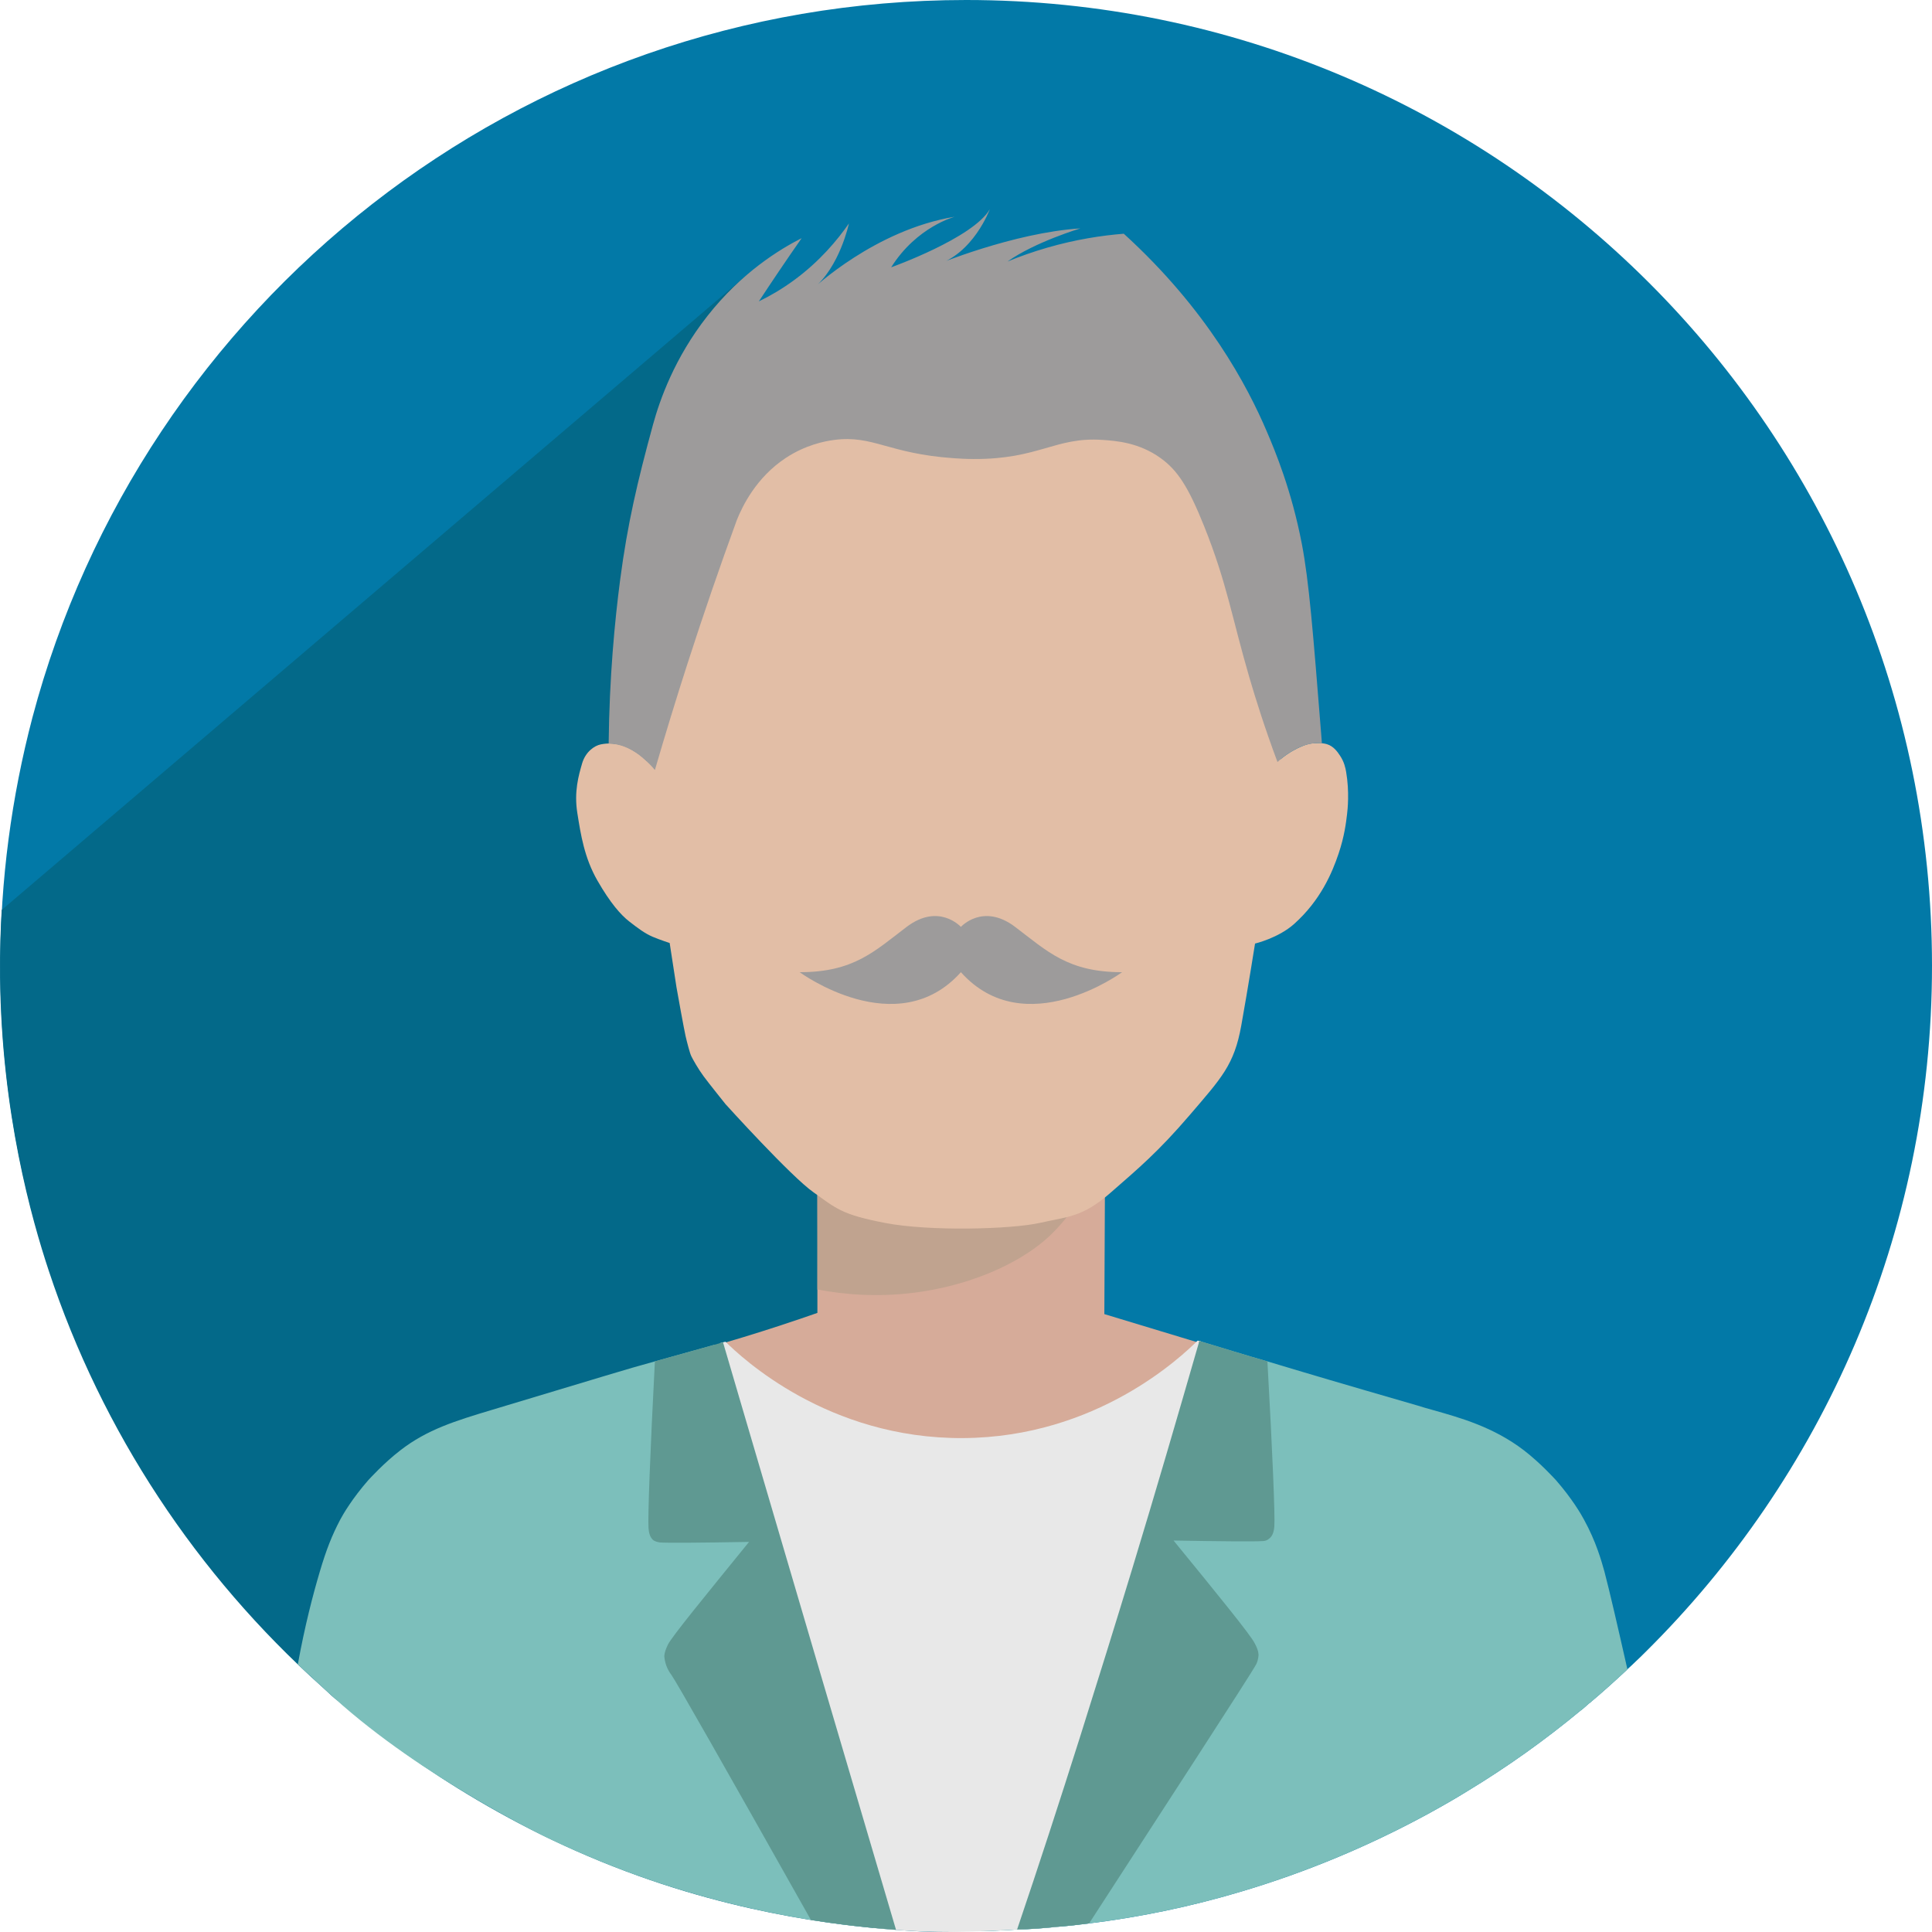 <svg width="160" height="160" viewBox="0 0 160 160" fill="none" xmlns="http://www.w3.org/2000/svg">
<path d="M160 79.978C160 102.219 150.896 122.352 136.242 136.843C135.989 137.095 135.737 137.347 135.485 137.577C135.256 137.806 135.003 138.035 134.774 138.242C134.705 138.311 134.659 138.379 134.59 138.425C133.65 139.296 132.687 140.167 131.701 140.993C131.678 141.016 131.655 141.039 131.632 141.039C131.495 141.154 131.38 141.268 131.243 141.383C131.128 141.498 130.99 141.59 130.876 141.681C127.94 144.111 124.822 146.336 121.565 148.308C120.464 148.996 119.318 149.638 118.194 150.257C113.286 152.917 108.08 155.095 102.623 156.7C98.609 157.892 94.459 158.764 90.193 159.291H90.17C89.322 159.405 88.496 159.497 87.624 159.566C86.501 159.681 85.377 159.772 84.231 159.795C82.901 159.887 81.57 159.933 80.24 159.933H80.011C78.039 159.933 76.089 159.864 74.163 159.704C73.544 159.681 72.947 159.635 72.351 159.566C70.563 159.405 68.82 159.176 67.077 158.878C52.446 156.516 39.145 150.188 28.321 140.993C28.252 140.947 28.183 140.878 28.115 140.81C28.023 140.741 27.954 140.672 27.863 140.603C27.794 140.558 27.724 140.511 27.679 140.466C27.61 140.397 27.519 140.328 27.45 140.259C27.358 140.167 27.266 140.099 27.174 140.007C26.349 139.274 25.523 138.517 24.721 137.738C9.493 123.2 0.022 102.701 0.022 79.978C0.022 72.87 0.962 65.991 2.682 59.433C11.74 25.222 42.929 0 80.011 0C124.179 0 160 35.793 160 79.978Z" fill="#0279A7"/>
<path d="M78.801 160H78.572C77.517 160 76.439 159.977 75.407 159.908C72.309 159.701 63.352 159.115 52.893 155.362C41.327 151.212 32.933 145.053 28.029 140.886C27.961 140.838 27.858 140.761 27.735 140.663C27.51 140.482 27.374 140.347 27.157 140.143C26.851 139.855 26.634 139.664 26.606 139.639C16.333 130.431 8.465 118.616 4.036 105.231C2.636 101.002 0.126 92.215 0.004 80.939C-0.02 78.651 0.059 76.733 0.141 75.358C20.791 57.76 41.44 40.162 62.09 22.563C67.661 68.376 73.231 114.188 78.801 160Z" fill="#036989"/>
<path d="M67.693 98.529V108.729C65.728 109.418 63.679 110.092 61.548 110.742C59.035 111.509 56.596 112.184 54.243 112.78C55.089 113.73 56.15 114.779 57.452 115.821C58.453 116.622 59.36 117.224 60.092 117.67C60.092 117.67 68.066 122.514 79.649 121.448C80.057 121.41 81.38 121.279 83.054 121.04C85.291 120.723 87.305 120.339 89.917 119.753C95.808 118.434 98.564 117.373 100.761 116.583C104.882 115.101 105.116 112.964 105.116 112.964L91.457 108.828L91.507 98.134L67.693 98.529Z" fill="#D6AB99"/>
<path d="M67.693 106.788C69.835 107.2 72.592 107.452 75.729 107.053C79.38 106.589 81.968 105.444 82.927 104.986C85.241 103.884 86.476 102.784 87.007 102.275C87.632 101.676 88.096 101.118 88.407 100.709C88.044 100.784 87.541 100.883 86.942 100.984C85.895 101.159 84.273 101.389 82.055 101.499C80.606 101.57 77.806 101.697 74.245 101.277C72.274 101.044 70.944 100.87 69.478 100.11C68.686 99.698 68.087 99.25 67.691 98.922C67.696 100.29 67.699 101.663 67.699 103.04C67.699 104.293 67.697 105.542 67.693 106.788Z" fill="#C0A38F"/>
<path d="M134.774 138.242C134.705 138.311 134.659 138.379 134.59 138.426C133.65 139.296 132.687 140.168 131.701 140.994C131.678 141.016 131.655 141.039 131.632 141.039C131.495 141.154 131.38 141.269 131.243 141.383C131.128 141.498 130.991 141.59 130.876 141.681C127.94 144.112 124.822 146.336 121.565 148.308C120.465 148.996 119.318 149.638 118.194 150.257C113.286 152.917 108.08 155.095 102.623 156.7C98.609 157.892 94.459 158.764 90.193 159.291H90.17C89.322 159.405 88.496 159.497 87.624 159.566C86.501 159.681 85.377 159.773 84.231 159.796C82.901 159.887 81.57 159.933 80.24 159.933H80.011C77.579 159.974 74.349 159.907 70.568 159.478C69.975 159.41 68.122 159.192 65.704 158.759C59.515 157.649 54.797 156.052 52.605 155.259C51.262 154.772 48.579 153.758 45.28 152.178C45.28 152.178 34.973 147.239 27.668 140.608C27.192 140.176 26.606 139.638 26.606 139.638C25.818 138.914 25.155 138.298 24.664 137.839C25.242 134.65 25.92 132.057 26.487 130.148C27.034 128.301 27.494 127.148 28.183 125.837C28.413 125.401 29.192 124.072 30.5 122.581C30.591 122.489 31.761 121.182 33.16 120.105C35.384 118.385 37.701 117.674 40.751 116.757C51.46 113.546 51.254 113.57 54.235 112.744C55.886 112.286 57.514 111.827 59.166 111.369C59.555 112.24 59.945 113.088 60.335 113.959C60.358 113.982 60.358 113.982 60.358 114.005C60.702 114.716 61.023 115.45 61.344 116.161C65.266 124.736 69.187 133.358 73.086 141.956C78.567 142.553 84.024 143.126 89.482 143.722C90.147 143.79 90.789 143.859 91.454 143.928C92.349 144.043 93.266 144.135 94.16 144.226C95.147 137.623 96.155 130.973 97.21 124.301C97.784 120.563 98.38 116.826 98.976 113.111V113.042C99.068 112.423 99.16 111.827 99.275 111.231V111.185C99.275 111.139 99.297 111.094 99.297 111.047H99.32C99.366 111.07 99.412 111.07 99.457 111.094C101.27 111.643 103.127 112.217 104.962 112.744C109.227 114.029 111.681 114.739 113.172 115.175C113.493 115.266 117.437 116.413 117.437 116.413C117.781 116.528 118.125 116.619 118.607 116.757C120.969 117.422 123.675 118.178 126.198 120.105C127.597 121.182 128.766 122.489 128.857 122.581C130.164 124.072 130.944 125.401 131.174 125.837C132.183 127.672 132.619 129.253 132.871 130.148C133.306 131.799 133.949 134.596 134.774 138.242Z" fill="#7CBFBB"/>
<path d="M60.085 91.44C60.085 91.44 65.498 97.43 67.374 98.744C69.25 100.059 69.601 100.562 73.287 101.277C76.972 101.992 83.754 101.804 86.102 101.277C88.45 100.75 89.651 100.807 91.962 98.785C94.273 96.765 95.912 95.399 98.534 92.336C101.154 89.274 102.212 88.198 102.797 84.93C103.382 81.661 103.937 78.142 103.937 78.142C103.937 78.142 105.87 77.685 107.173 76.519C109.368 74.555 110.326 72.272 110.86 70.683C111.335 69.269 111.473 68.149 111.56 67.407C111.601 67.067 111.766 65.581 111.482 63.929C111.426 63.602 111.324 63.104 110.977 62.584C110.775 62.28 110.458 61.804 109.892 61.63C109.402 61.478 108.728 61.556 108.679 61.563L108.679 61.563C108.424 61.594 108.171 61.659 107.813 61.807C107.401 61.977 106.759 62.295 106.031 62.892C106.241 59.838 106.234 55.358 105.035 50.146C103.95 45.433 102.638 39.514 97.581 34.428C94.13 30.956 90.483 29.417 89.338 28.965C84.675 27.128 80.685 27.269 78.807 27.354C76.46 27.462 71.043 27.778 65.667 31.39C60.834 34.637 58.624 38.807 57.352 41.281C55.087 45.688 54.536 49.562 54.016 53.215C53.443 57.248 53.454 60.651 53.58 63.04C52.989 62.441 52.404 62.123 52.026 61.935C51.111 61.475 50.273 61.544 49.755 61.647C49.237 61.749 48.49 62.251 48.205 63.233C47.922 64.214 47.528 65.555 47.813 67.339C48.097 69.124 48.392 71.033 49.471 72.916C50.55 74.798 51.418 75.773 52.112 76.313C52.804 76.852 53.405 77.306 54.054 77.581C54.703 77.854 55.459 78.095 55.459 78.095C55.459 78.095 55.955 81.345 56.023 81.758C56.092 82.172 56.66 85.305 56.776 85.802C56.892 86.299 57.12 87.196 57.246 87.458C57.371 87.72 57.814 88.515 58.277 89.141C58.74 89.768 60.085 91.44 60.085 91.44Z" fill="#E2BEA6"/>
<path d="M84.067 76.761C81.399 74.742 79.577 76.761 79.577 76.761C79.577 76.761 77.754 74.742 75.084 76.761C72.415 78.781 70.71 80.513 66.225 80.513C66.225 80.513 74.282 86.429 79.577 80.513C84.869 86.429 92.925 80.513 92.925 80.513C88.441 80.513 86.735 78.781 84.067 76.761Z" fill="#9D9B9B"/>
<path d="M99.458 111.094C99.298 111.735 99.137 112.401 98.977 113.043V113.111C96.454 123.384 93.954 133.656 91.455 143.929C90.171 149.157 88.909 154.362 87.625 159.567C86.515 159.655 85.383 159.731 84.231 159.796C82.373 159.9 80.562 159.966 78.802 160C77.367 160.002 75.853 159.951 74.267 159.83C73.609 159.779 72.966 159.718 72.338 159.649C70.352 152.036 68.358 144.415 66.355 136.786C64.359 129.181 62.361 121.588 60.358 114.006C60.358 113.983 60.358 113.983 60.335 113.96C60.106 113.043 59.854 112.148 59.624 111.231C59.716 111.208 59.785 111.186 59.877 111.162L60.083 111.117C61.413 112.423 68.545 119.165 79.76 119.096C90.835 119.027 97.83 112.355 99.183 111.025L99.298 111.048H99.321C99.366 111.071 99.413 111.071 99.458 111.094Z" fill="#E8E8E8"/>
<path d="M105.535 126.41C105.513 126.64 105.466 127.19 105.077 127.442C104.893 127.603 104.687 127.625 104.572 127.625C103.953 127.672 101.109 127.648 97.188 127.58C100.88 132.097 103.586 135.422 103.907 136.087C104.091 136.431 104.206 136.706 104.228 137.027C104.228 137.027 104.228 137.416 104.045 137.807C103.723 138.471 95.628 150.899 90.194 159.291H90.17C89.322 159.405 88.496 159.497 87.625 159.566C86.501 159.681 85.377 159.773 84.231 159.796C86.02 154.522 87.763 149.157 89.483 143.722C90.927 139.136 92.372 134.504 93.794 129.827C95.698 123.567 97.509 117.353 99.275 111.231V111.186C99.297 111.139 99.297 111.094 99.321 111.047C99.366 111.071 99.413 111.071 99.458 111.094C101.27 111.643 103.127 112.217 104.962 112.744C105.375 120.128 105.605 125.585 105.535 126.41Z" fill="#5F9992"/>
<path d="M74.206 159.824C73.016 159.737 71.78 159.621 70.502 159.47C69.347 159.333 68.231 159.177 67.158 159.005C59.923 146.154 55.952 139.174 55.597 138.7C55.561 138.651 55.334 138.364 55.175 137.92C55.066 137.614 55.029 137.339 55.014 137.141C55.038 136.82 55.153 136.545 55.313 136.201C55.657 135.513 58.363 132.212 62.033 127.694C58.134 127.763 55.267 127.786 54.648 127.74C54.533 127.717 54.35 127.694 54.143 127.58C53.754 127.304 53.731 126.754 53.708 126.548C53.639 125.7 53.845 120.197 54.235 112.744C55.886 112.286 57.515 111.827 59.166 111.368C59.326 111.323 59.464 111.277 59.624 111.231C59.716 111.208 59.785 111.185 59.877 111.162C60.004 111.594 61.217 115.728 61.344 116.161C65.621 130.722 69.909 145.276 74.206 159.824Z" fill="#5F9992"/>
<path d="M50.406 61.572C50.467 56.058 50.91 51.438 51.362 47.988C51.97 43.366 52.794 39.864 54.078 35.17C54.638 33.126 55.858 29.64 58.586 26.169C61.424 22.556 64.57 20.648 66.388 19.723C65.757 20.628 65.125 21.549 64.491 22.487C63.931 23.317 63.382 24.14 62.845 24.958C63.735 24.527 64.73 23.958 65.762 23.201C67.888 21.641 69.351 19.88 70.305 18.504C70.305 18.504 69.542 22.134 67.324 23.912C67.324 23.912 72.452 19.034 79.075 17.948C79.075 17.948 75.924 18.762 73.802 22.138C73.802 22.138 80.596 19.712 81.972 17.326C81.972 17.326 80.596 21.095 77.417 21.977C77.417 21.977 83.898 19.27 89.47 18.915C89.47 18.915 85.704 20.044 83.443 21.655C84.442 21.245 85.54 20.853 86.736 20.508C89.074 19.833 91.222 19.503 93.067 19.356C99.993 25.656 103.321 31.998 104.926 35.769C105.595 37.341 106.957 40.591 107.811 45.034C108.406 48.124 108.741 52.344 109.414 60.785C109.44 61.111 109.46 61.379 109.474 61.552C109.405 61.545 109.299 61.537 109.171 61.537C108.152 61.534 107.375 61.988 106.88 62.286C106.595 62.456 106.208 62.719 105.795 63.107C104.714 60.211 103.959 57.788 103.468 56.106C102.011 51.114 101.613 48.297 99.719 43.572C98.417 40.327 97.523 38.953 96.13 37.947C94.348 36.659 92.496 36.511 91.283 36.43C87.397 36.169 86.039 38.039 80.636 38.014C79.927 38.011 79.407 37.975 78.984 37.947C73.576 37.574 72.315 36.02 69.109 36.43C68.266 36.537 66.698 36.856 65.075 37.925C62.611 39.549 61.47 41.947 61.016 43.083C59.632 46.871 58.27 50.819 56.947 54.922C55.979 57.927 55.077 60.878 54.235 63.77C53.95 63.424 53.687 63.17 53.504 63.004C53.044 62.591 52.286 61.925 51.163 61.671C50.84 61.598 50.569 61.578 50.406 61.572Z" fill="#9D9B9B"/>
</svg>
